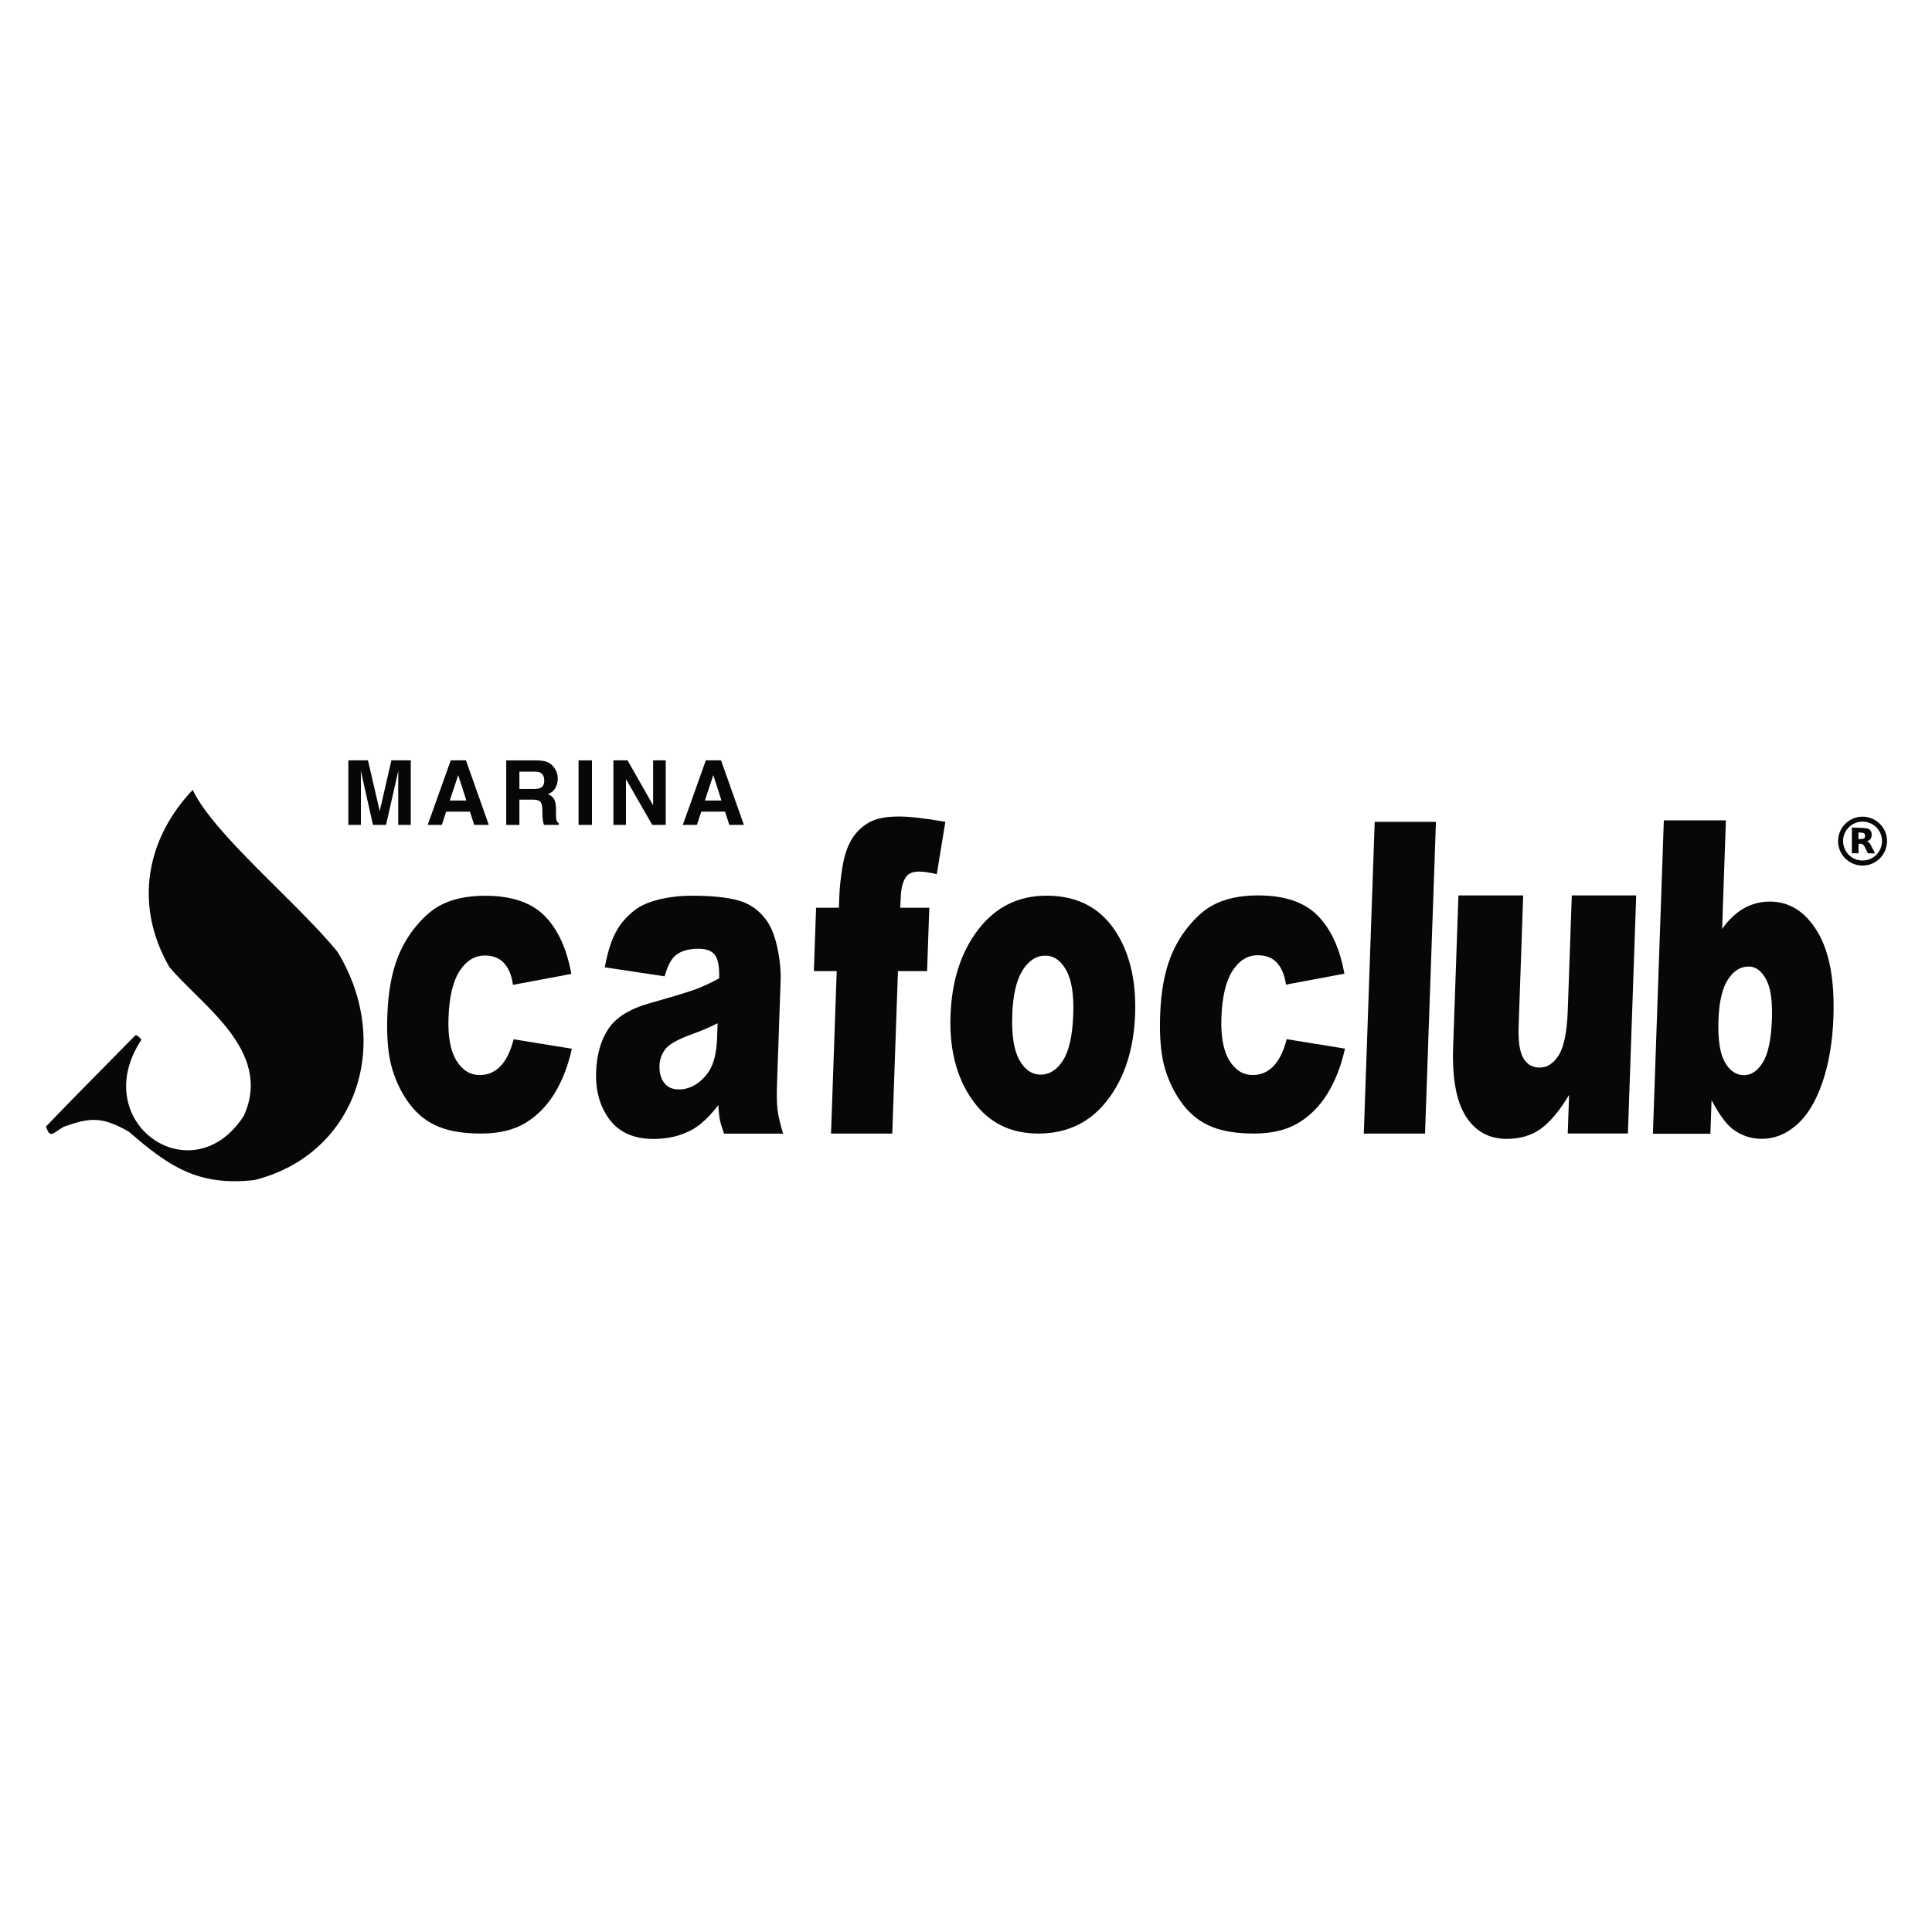 <svg xmlns="http://www.w3.org/2000/svg" id="Livello_1" viewBox="0 0 500 500"><defs><style>.cls-1,.cls-2{fill:#060707;}.cls-2{fill-rule:evenodd;}</style></defs><path class="cls-1" d="M101.29,196.78h5.02v16.7h-3.25v-11.29c0-.32,0-.78,.01-1.37,0-.59,.01-1.04,.01-1.35l-3.17,14.01h-3.39l-3.14-14.01c0,.32,0,.77,.01,1.35,0,.58,.01,1.04,.01,1.37v11.29h-3.25v-16.7h5.08l3.04,13.13,3.02-13.13Z"></path><path class="cls-1" d="M116.64,196.78h3.95l5.91,16.7h-3.78l-1.1-3.43h-6.15l-1.13,3.43h-3.65l5.96-16.7Zm-.23,10.39h4.28l-2.11-6.57-2.17,6.57Z"></path><path class="cls-1" d="M141.64,197.21c.62,.26,1.14,.65,1.56,1.17,.35,.42,.63,.89,.84,1.4,.21,.51,.31,1.1,.31,1.76,0,.79-.2,1.57-.6,2.34-.4,.77-1.06,1.31-1.98,1.63,.77,.31,1.32,.75,1.64,1.32,.32,.57,.48,1.44,.48,2.61v1.12c0,.76,.03,1.28,.09,1.55,.09,.43,.31,.75,.64,.95v.42h-3.85c-.11-.37-.18-.67-.23-.89-.09-.47-.14-.95-.15-1.44l-.02-1.55c-.01-1.06-.2-1.77-.55-2.13-.35-.35-1.02-.53-1.99-.53h-3.41v6.55h-3.41v-16.7h7.99c1.14,.02,2.02,.17,2.63,.43m-7.21,2.47v4.49h3.76c.75,0,1.31-.09,1.68-.27,.66-.32,.99-.94,.99-1.88,0-1.01-.32-1.69-.96-2.04-.36-.2-.9-.29-1.61-.29h-3.85Z"></path><rect class="cls-1" x="149.73" y="196.78" width="3.47" height="16.7"></rect><polygon class="cls-1" points="158.75 196.78 162.41 196.78 169.03 208.42 169.03 196.78 172.29 196.78 172.29 213.48 168.8 213.48 162 201.63 162 213.48 158.75 213.48 158.75 196.78"></polygon><path class="cls-1" d="M182.66,196.78h3.95l5.91,16.7h-3.78l-1.1-3.43h-6.15l-1.13,3.43h-3.65l5.96-16.7Zm-.23,10.39h4.28l-2.11-6.57-2.17,6.57Z"></path><path class="cls-2" d="M482.02,224.01c-3.5,0-6.33-2.84-6.33-6.33s2.85-6.35,6.35-6.33c3.5,.01,6.33,2.86,6.32,6.34-.02,3.5-2.85,6.33-6.34,6.32m0-11.37c-2.79,0-5.03,2.24-5.03,5.02,0,2.8,2.24,5.04,5.04,5.04,2.8,0,5.03-2.25,5.03-5.05,0-2.78-2.25-5.02-5.04-5.01"></path><path class="cls-2" d="M479.26,214.17c1.26,.05,2.51,.04,3.74,.19,.87,.1,1.3,.64,1.37,1.4,.09,1-.2,1.54-1.05,1.93-.04,.02-.07,.04-.13,.07,.52,.2,.8,.6,1.03,1.04,.34,.67,.67,1.34,1.02,2.05-.61,0-1.17,0-1.74-.01-.06,0-.15-.11-.18-.18-.25-.48-.48-.98-.72-1.46-.38-.74-.73-.92-1.61-.82v2.45h-1.73v-6.65Zm1.71,3.02c.43-.05,.88-.05,1.28-.14,.35-.08,.42-.42,.42-.75-.01-.32-.08-.64-.42-.73-.41-.09-.85-.1-1.29-.15v1.77Z"></path><path class="cls-2" d="M65.75,305.41c-14.59,1.59-22.03-3.55-32.38-12.51-7.12-4.1-10.24-3.64-16.91-1.28-2.93,1.74-3.49,3.09-4.56-.08,7.64-7.95,15.4-15.74,23.15-23.62,.36-.09,.82,.3,1.57,1.13-14.18,21.4,13.08,40.43,26.47,19.74,7.7-16.86-11.22-28.76-19.3-38.59-9.25-16.11-5.86-33.22,6.08-45.78,5.55,11.67,27.08,29.09,37.51,41.97,14.52,23.9,4.64,52.53-21.64,59.03"></path><path class="cls-1" d="M132.94,268.97l15.06,2.44c-.99,4.47-2.5,8.34-4.51,11.61-2.02,3.27-4.54,5.81-7.56,7.63-3.03,1.81-6.82,2.71-11.39,2.71s-8.06-.58-10.96-1.74c-2.89-1.16-5.36-3.05-7.38-5.65-2.02-2.6-3.57-5.66-4.65-9.17-1.08-3.51-1.52-8.16-1.31-13.96,.21-6.05,1.12-11.1,2.72-15.12,1.17-2.96,2.73-5.6,4.66-7.95,1.93-2.35,3.9-4.09,5.9-5.24,3.17-1.81,7.18-2.71,12.03-2.71,6.78,0,11.9,1.72,15.34,5.15,3.44,3.44,5.77,8.47,6.97,15.08l-15.09,2.83c-.38-2.51-1.17-4.41-2.37-5.68-1.19-1.27-2.84-1.91-4.92-1.91-2.64,0-4.81,1.34-6.54,4.01-1.73,2.68-2.68,6.73-2.87,12.15-.17,4.83,.51,8.5,2.04,11.01,1.53,2.51,3.55,3.76,6.05,3.76,2.09,0,3.87-.76,5.34-2.27,1.48-1.51,2.62-3.85,3.44-6.99"></path><path class="cls-1" d="M172,252.67l-15.49-2.33c.72-3.85,1.67-6.89,2.86-9.1,1.18-2.21,2.84-4.13,4.98-5.75,1.53-1.17,3.62-2.08,6.26-2.72,2.64-.64,5.48-.96,8.52-.96,4.88,0,8.79,.39,11.73,1.16,2.94,.77,5.35,2.39,7.24,4.85,1.33,1.7,2.34,4.11,3.03,7.23,.69,3.12,.99,6.1,.89,8.93l-.93,26.6c-.1,2.83-.05,5.06,.14,6.66,.2,1.61,.68,3.66,1.45,6.15h-15.29c-.56-1.55-.92-2.73-1.08-3.54-.16-.81-.3-2.09-.42-3.83-2.24,2.91-4.43,4.99-6.59,6.24-2.94,1.66-6.32,2.5-10.14,2.5-5.07,0-8.86-1.66-11.38-4.99-2.51-3.33-3.68-7.43-3.51-12.3,.16-4.58,1.24-8.34,3.24-11.29,2-2.95,5.57-5.14,10.72-6.58,6.17-1.74,10.18-2.96,12.02-3.66,1.84-.7,3.79-1.62,5.86-2.75,.1-2.84-.25-4.82-1.03-5.95-.79-1.13-2.22-1.7-4.3-1.7-2.67,0-4.69,.6-6.07,1.82-1.07,.95-1.98,2.72-2.71,5.33m13.71,12.14c-2.28,1.13-4.65,2.13-7.11,3-3.35,1.25-5.49,2.48-6.41,3.69-.95,1.25-1.46,2.66-1.51,4.25-.06,1.82,.33,3.3,1.19,4.45,.85,1.15,2.15,1.73,3.88,1.73s3.52-.62,5.13-1.87c1.6-1.25,2.76-2.77,3.48-4.56,.72-1.79,1.13-4.13,1.23-7l.13-3.68Z"></path><path class="cls-1" d="M232.96,234.92h7.54l-.57,16.4h-7.54l-1.47,42.05h-15.85l1.47-42.05h-5.91l.57-16.4h5.91l.09-2.64c.08-2.38,.35-5.01,.82-7.87,.46-2.86,1.22-5.2,2.29-7.02,1.06-1.82,2.51-3.28,4.35-4.4,1.84-1.12,4.49-1.68,7.96-1.68,2.77,0,6.78,.46,12.04,1.38l-2.22,13.54c-1.88-.44-3.4-.66-4.56-.66-1.42,0-2.46,.34-3.1,1.02-.64,.68-1.12,1.75-1.43,3.22-.16,.81-.28,2.51-.37,5.12"></path><path class="cls-1" d="M246,262.75c.31-8.98,2.71-16.39,7.19-22.21,4.49-5.83,10.37-8.74,17.65-8.74,8.33,0,14.5,3.42,18.51,10.26,3.23,5.51,4.7,12.29,4.42,20.35-.32,9.06-2.7,16.48-7.14,22.27-4.44,5.79-10.41,8.68-17.9,8.68-6.68,0-12-2.4-15.96-7.21-4.86-5.95-7.12-13.75-6.78-23.41m15.98-.05c-.18,5.25,.43,9.13,1.85,11.65,1.41,2.52,3.25,3.77,5.52,3.77s4.23-1.24,5.79-3.72c1.56-2.48,2.44-6.45,2.63-11.93,.18-5.1-.44-8.9-1.84-11.4-1.4-2.5-3.2-3.74-5.39-3.74-2.32,0-4.29,1.26-5.89,3.8-1.6,2.53-2.49,6.39-2.68,11.57"></path><path class="cls-1" d="M333,268.94l15.08,2.44c-.99,4.48-2.5,8.36-4.52,11.63-2.02,3.28-4.55,5.82-7.58,7.63-3.03,1.81-6.83,2.72-11.4,2.72s-8.07-.58-10.97-1.75c-2.9-1.16-5.36-3.05-7.39-5.66-2.03-2.61-3.58-5.67-4.66-9.18-1.08-3.51-1.52-8.17-1.32-13.98,.21-6.06,1.12-11.11,2.72-15.14,1.17-2.96,2.73-5.61,4.67-7.96,1.94-2.35,3.91-4.1,5.91-5.24,3.17-1.81,7.19-2.72,12.05-2.72,6.79,0,11.91,1.72,15.36,5.16,3.45,3.44,5.77,8.48,6.98,15.1l-15.11,2.83c-.38-2.52-1.18-4.41-2.37-5.69-1.2-1.28-2.84-1.91-4.93-1.91-2.64,0-4.82,1.34-6.55,4.02-1.73,2.68-2.68,6.73-2.87,12.17-.17,4.84,.51,8.51,2.05,11.03,1.53,2.51,3.55,3.77,6.06,3.77,2.09,0,3.87-.76,5.35-2.28,1.48-1.52,2.62-3.85,3.44-7"></path><polygon class="cls-1" points="355.77 212.69 371.62 212.69 368.8 293.37 352.95 293.37 355.77 212.69"></polygon><path class="cls-1" d="M421.29,293.35h-15.56l.35-9.98c-2.46,4.1-4.91,7.02-7.33,8.76-2.42,1.74-5.36,2.61-8.8,2.61-4.59,0-8.12-1.94-10.59-5.83-2.47-3.88-3.57-9.87-3.29-17.96l1.37-39.22h16.76l-1.18,33.88c-.14,3.87,.27,6.62,1.23,8.24,.95,1.62,2.35,2.44,4.17,2.44,1.99,0,3.66-1.08,5.01-3.25,1.34-2.17,2.12-6.05,2.31-11.66l1.04-29.65h16.67l-2.15,61.62Z"></path><path class="cls-1" d="M430.6,212.3h16.06l-.98,28.11c1.67-2.36,3.54-4.13,5.59-5.31,2.06-1.18,4.32-1.77,6.76-1.77,5.05,0,9.14,2.57,12.27,7.71,3.13,5.15,4.52,12.53,4.19,22.16-.22,6.42-1.18,12.07-2.86,16.96-1.68,4.89-3.9,8.54-6.65,10.95-2.76,2.42-5.76,3.62-9.02,3.62-2.79,0-5.31-.85-7.57-2.54-1.7-1.33-3.51-3.82-5.44-7.47l-.3,8.69h-14.88l2.83-81.11Zm14.14,51.57c-.18,5.05,.36,8.71,1.63,10.98,1.26,2.27,2.92,3.4,4.98,3.4,1.9,0,3.54-1.12,4.9-3.35,1.37-2.23,2.14-5.98,2.33-11.26,.16-4.65-.35-8.06-1.54-10.23-1.19-2.18-2.68-3.27-4.47-3.27-2.16,0-3.97,1.14-5.41,3.4-1.45,2.27-2.25,5.71-2.41,10.32"></path></svg>